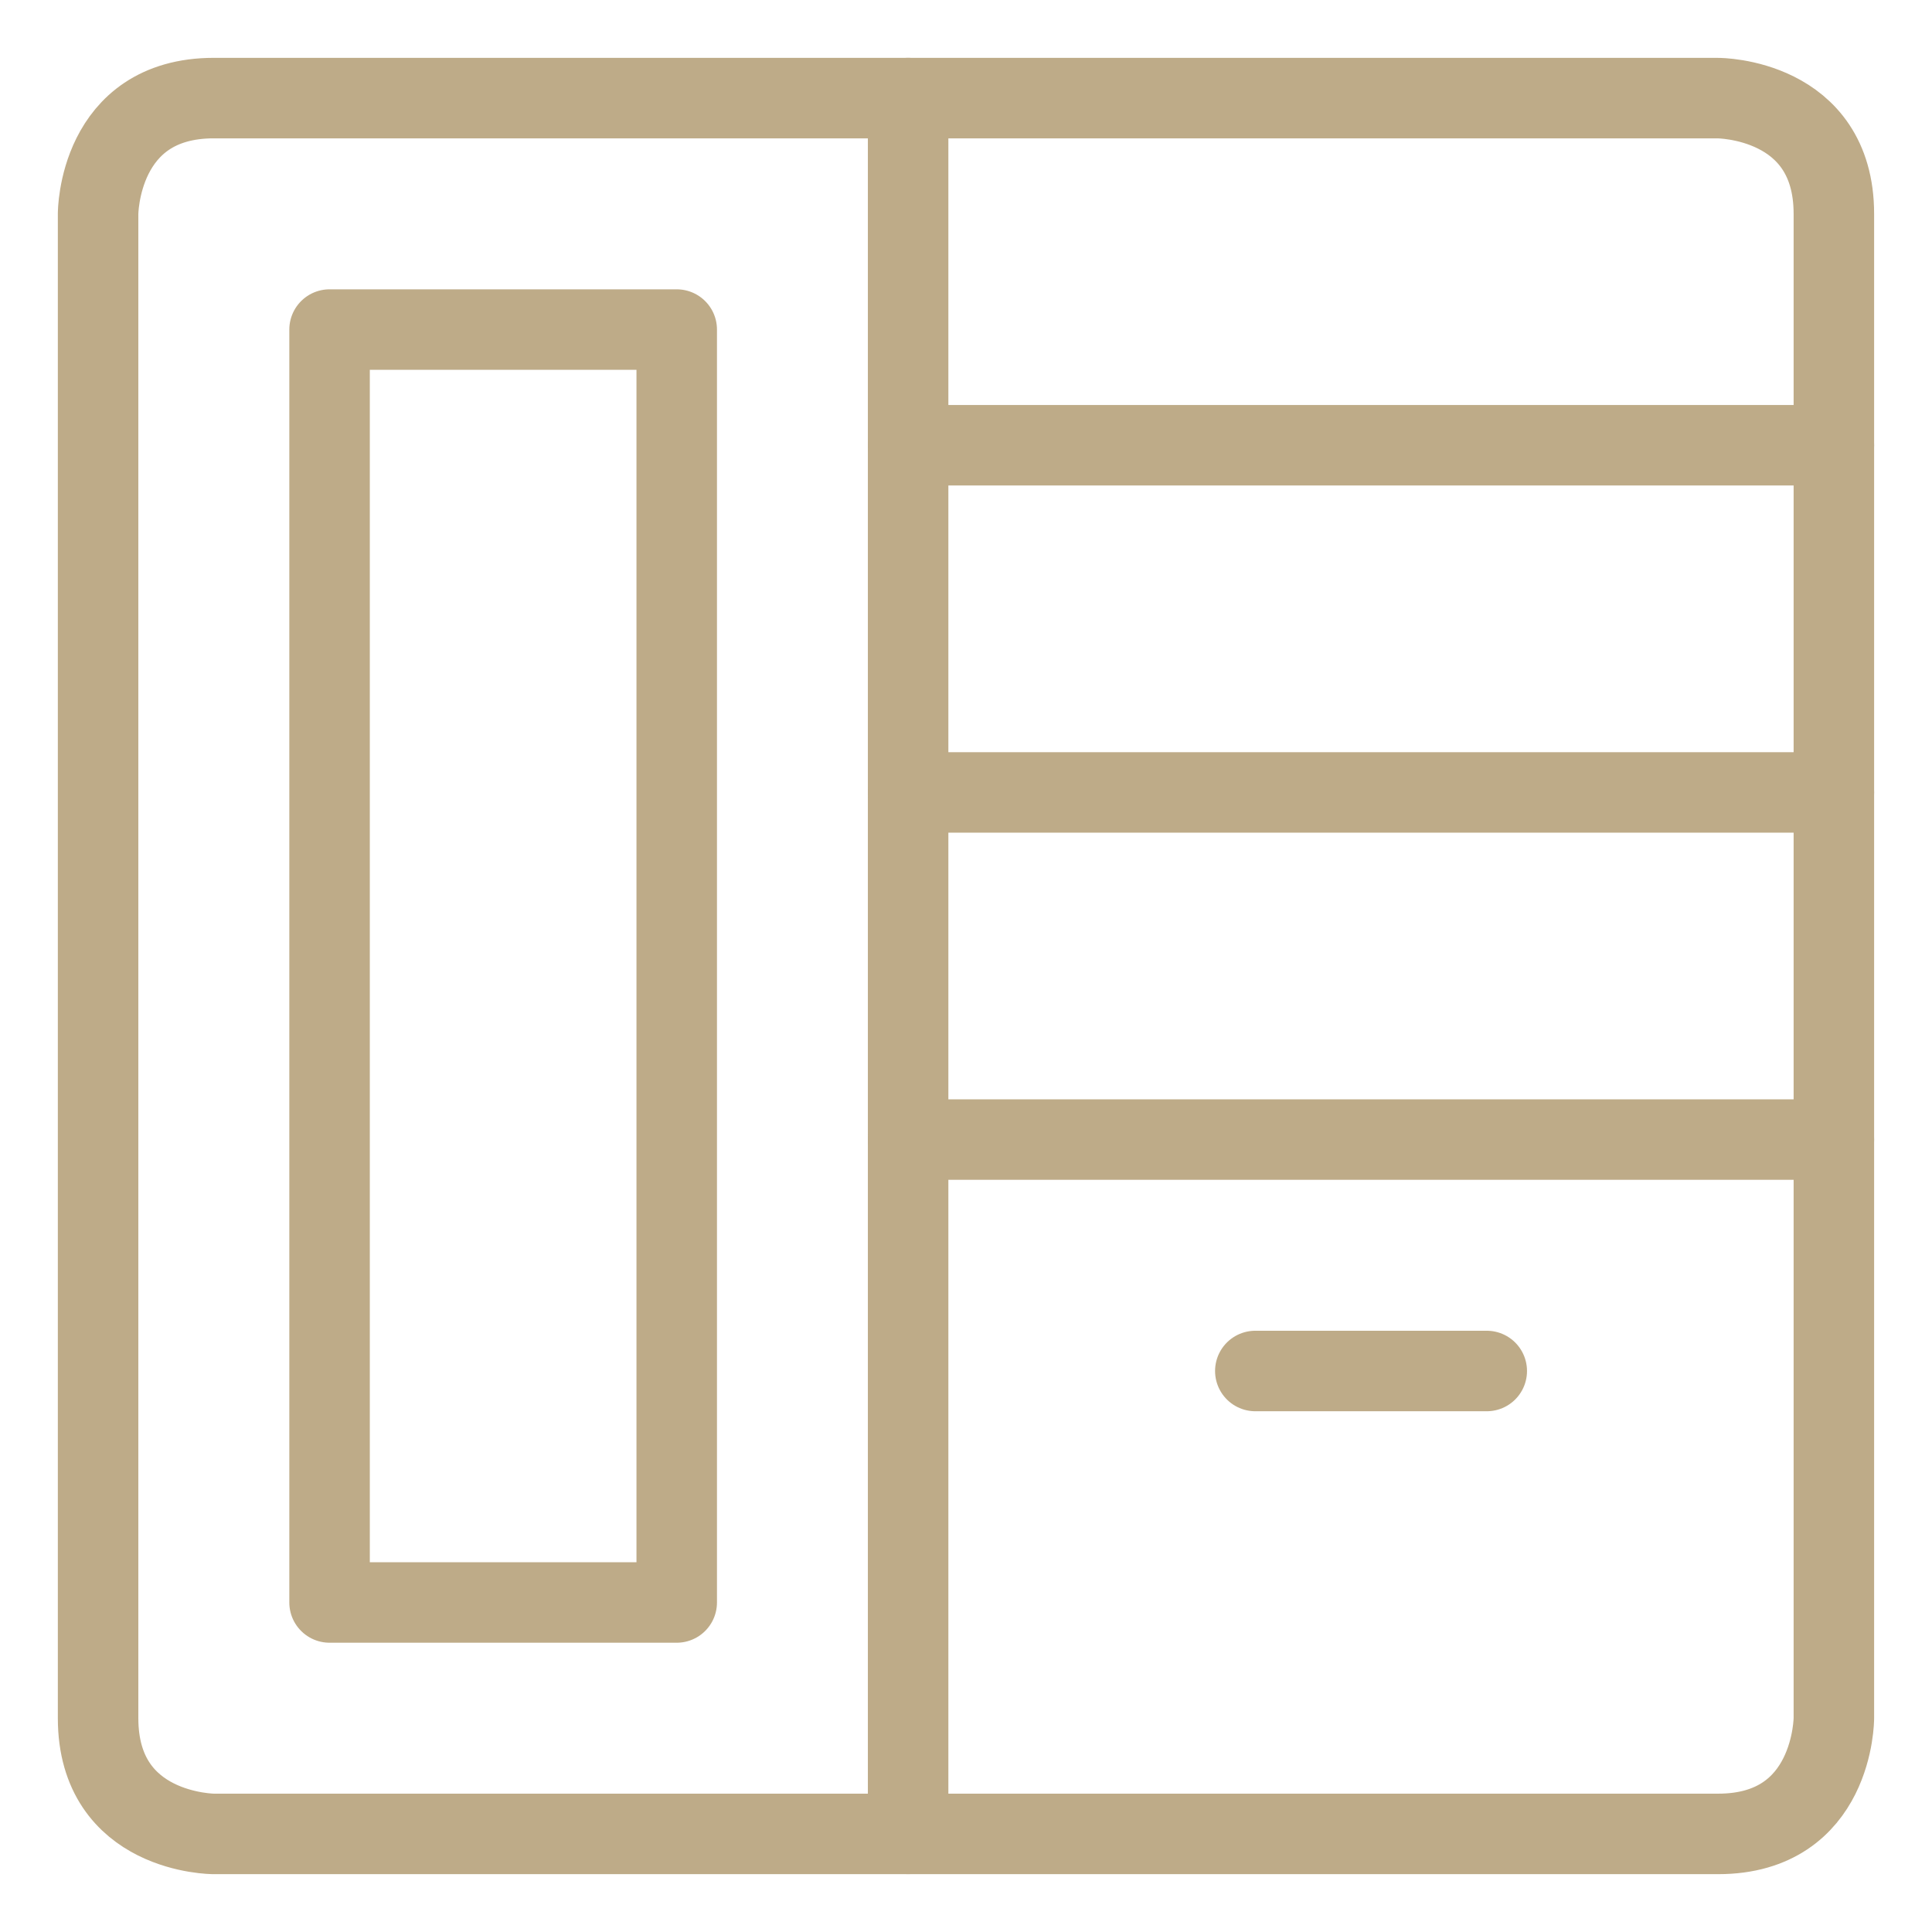 <svg id="Dresser-Wardrobe-Mirror--Streamline-Ultimate" xmlns="http://www.w3.org/2000/svg" viewBox="-1 -1 48 48" height="48" width="48">
  <desc>
    Dresser Wardrobe Mirror Streamline Icon: https://streamlinehq.com
  </desc>
  <defs></defs>
  <title>dresser-wardrobe-mirror</title>
  <path d="M4.312 1.438h37.375s2.875 0 2.875 2.875v37.375s0 2.875 -2.875 2.875H4.312s-2.875 0 -2.875 -2.875V4.312s0 -2.875 2.875 -2.875" fill="none" stroke="#beab88" stroke-linecap="round" stroke-linejoin="round" stroke-width="2"></path>
  <path d="m21.562 44.562 0 -43.125" fill="none" stroke="#beab88" stroke-linecap="round" stroke-linejoin="round" stroke-width="2"></path>
  <path d="m21.562 27.312 23 0" fill="none" stroke="#beab88" stroke-linecap="round" stroke-linejoin="round" stroke-width="2"></path>
  <path d="m21.562 10.062 23 0" fill="none" stroke="#beab88" stroke-linecap="round" stroke-linejoin="round" stroke-width="2"></path>
  <path d="m21.562 18.688 23 0" fill="none" stroke="#beab88" stroke-linecap="round" stroke-linejoin="round" stroke-width="2"></path>
  <path d="m30.188 33.062 5.75 0" fill="none" stroke="#beab88" stroke-linecap="round" stroke-linejoin="round" stroke-width="2"></path>
  <path d="M7.188 7.188h8.625v31.625h-8.625Z" fill="none" stroke="#beab88" stroke-linecap="round" stroke-linejoin="round" stroke-width="2"></path>
</svg>